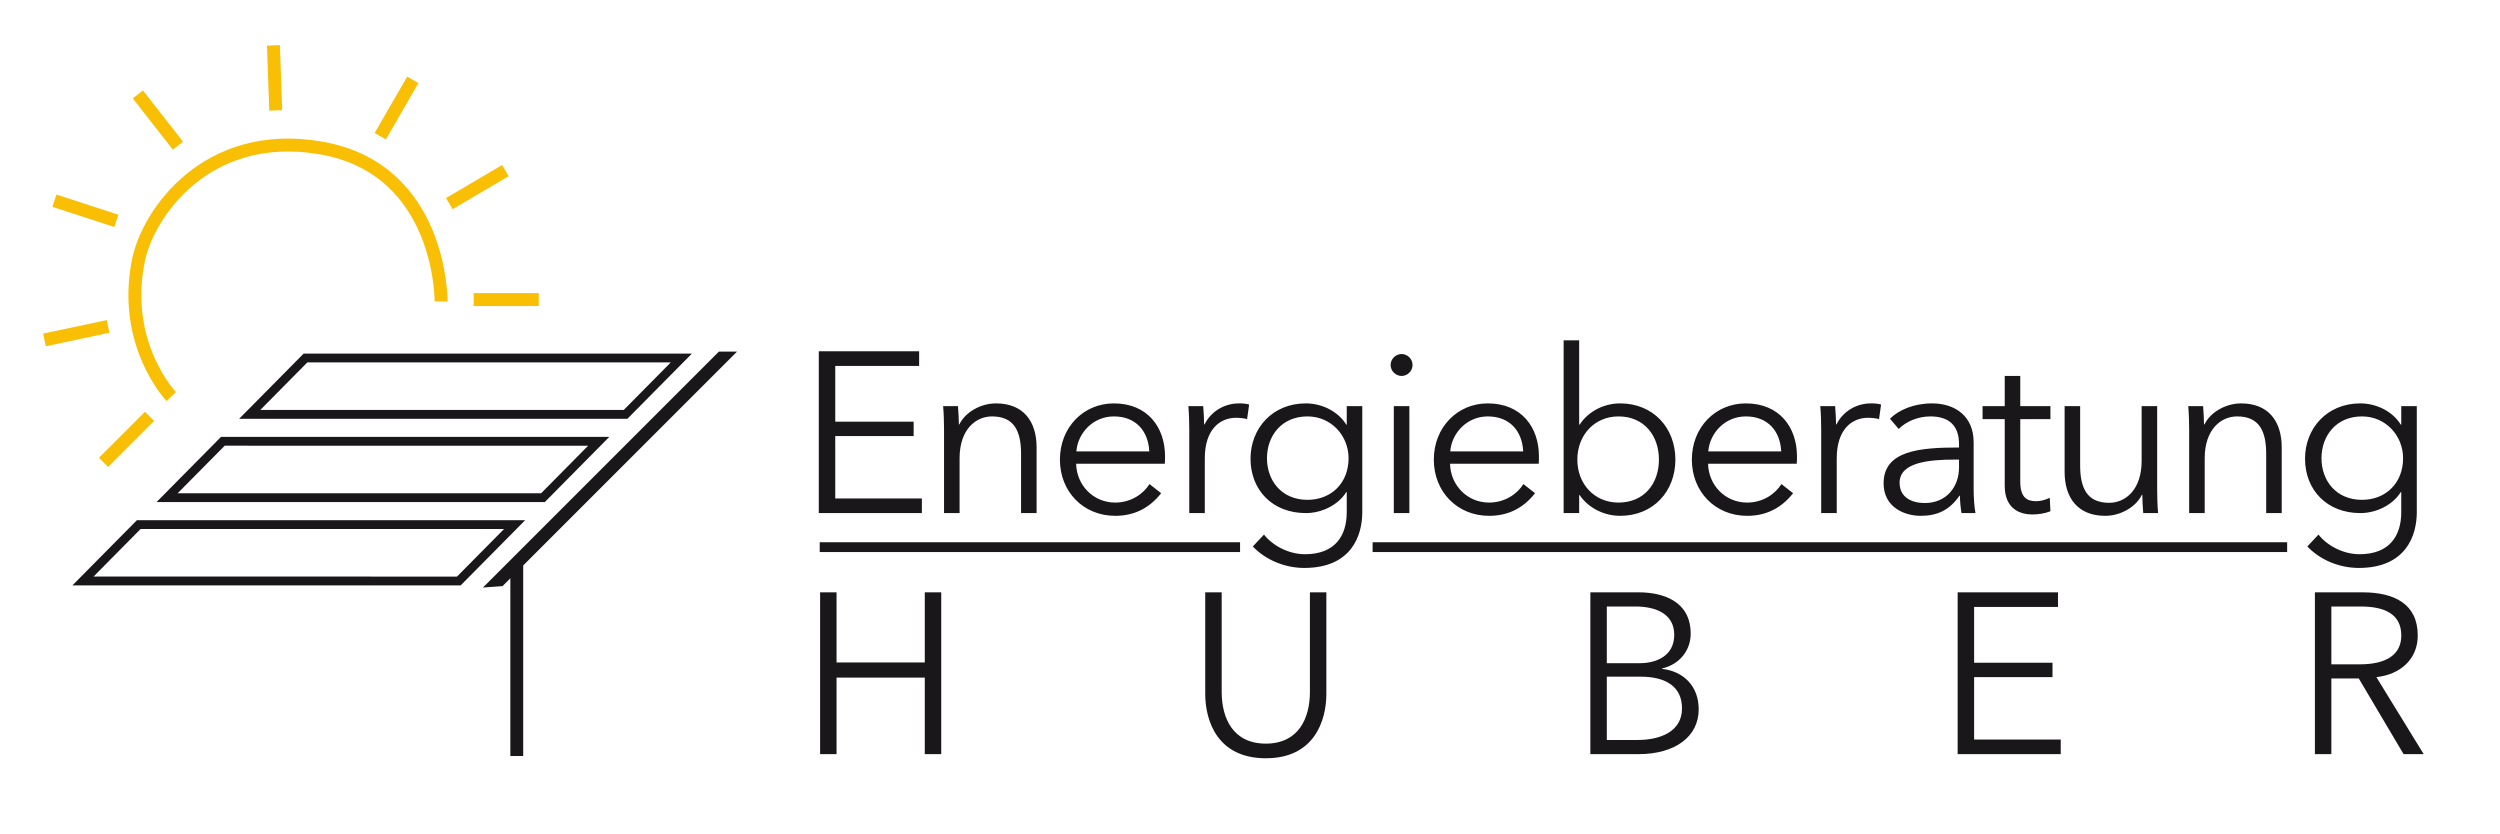 <?xml version="1.0" encoding="UTF-8" standalone="no"?>
<!DOCTYPE svg PUBLIC "-//W3C//DTD SVG 1.1//EN" "http://www.w3.org/Graphics/SVG/1.1/DTD/svg11.dtd">
<svg width="100%" height="100%" viewBox="0 0 2126 709" version="1.1" xmlns="http://www.w3.org/2000/svg" xmlns:xlink="http://www.w3.org/1999/xlink" xml:space="preserve" xmlns:serif="http://www.serif.com/" style="fill-rule:evenodd;clip-rule:evenodd;">
    <g transform="matrix(-2.93,2.962,2.962,2.93,283.87,475.736)">
        <path d="M-79.115,21.517L-62.93,21.517L-8.982,-33.024L-25.167,-33.024L-79.115,21.517Z" style="fill:none;fill-rule:nonzero;stroke:rgb(26,23,27);stroke-width:1.8px;"/>
    </g>
    <g transform="matrix(-2.93,2.962,2.962,2.93,213.602,546.577)">
        <path d="M-79.115,21.517L-62.93,21.517L-8.982,-33.024L-25.167,-33.024L-79.115,21.517Z" style="fill:none;fill-rule:nonzero;stroke:rgb(26,23,27);stroke-width:1.8px;"/>
    </g>
    <g transform="matrix(-2.93,2.962,2.962,2.93,142.074,617.419)">
        <path d="M-79.115,21.517L-62.93,21.517L-8.982,-33.024L-25.167,-33.024L-79.115,21.517Z" style="fill:none;fill-rule:nonzero;stroke:rgb(26,23,27);stroke-width:1.8px;"/>
    </g>
    <g transform="matrix(4.167,0,0,4.167,375.124,190.128)">
        <path d="M0,15.898C0,15.898 0.249,-11.224 -24.631,-15.45C-47.918,-19.406 -59.84,-2.051 -61.781,7.539C-65.244,24.65 -55.083,35.304 -55.083,35.304" style="fill:none;fill-rule:nonzero;stroke:rgb(248,191,5);stroke-width:2.64px;"/>
    </g>
    <g transform="matrix(4.167,0,0,4.167,402.802,254.75)">
        <path d="M0,0L13.286,0" style="fill:none;fill-rule:nonzero;stroke:rgb(248,191,5);stroke-width:2.64px;"/>
    </g>
    <g transform="matrix(3.59,-2.115,-2.115,-3.59,392.534,183.309)">
        <path d="M-0.919,3.372L12.366,3.372" style="fill:none;fill-rule:nonzero;stroke:rgb(248,191,5);stroke-width:2.64px;"/>
    </g>
    <g transform="matrix(2.083,-3.608,-3.608,-2.083,351.044,115.846)">
        <path d="M-3.321,5.753L9.964,5.753" style="fill:none;fill-rule:nonzero;stroke:rgb(248,191,5);stroke-width:2.64px;"/>
    </g>
    <g transform="matrix(-0.146,-4.164,-4.164,0.146,261.111,64.305)">
        <path d="M-6.875,6.639L6.411,6.639" style="fill:none;fill-rule:nonzero;stroke:rgb(248,191,5);stroke-width:2.64px;"/>
    </g>
    <g transform="matrix(-2.565,-3.283,-3.283,2.565,140.969,75.229)">
        <path d="M-10.732,5.235L2.553,5.235" style="fill:none;fill-rule:nonzero;stroke:rgb(248,191,5);stroke-width:2.64px;"/>
    </g>
    <g transform="matrix(3.963,1.287,1.287,-3.963,50.204,162.987)">
        <path d="M-0.325,-2.052L12.96,-2.052" style="fill:none;fill-rule:nonzero;stroke:rgb(248,191,5);stroke-width:2.64px;"/>
    </g>
    <g transform="matrix(4.076,-0.866,-0.866,-4.076,39.575,294.584)">
        <path d="M-0.145,1.381L13.14,1.381" style="fill:none;fill-rule:nonzero;stroke:rgb(248,191,5);stroke-width:2.64px;"/>
    </g>
    <g transform="matrix(2.946,-2.946,-2.946,-2.946,107.615,401.292)">
        <path d="M-1.946,4.697L11.34,4.697" style="fill:none;fill-rule:nonzero;stroke:rgb(248,191,5);stroke-width:2.64px;"/>
    </g>
    <g transform="matrix(-2.946,2.946,2.946,2.946,513.289,546.655)">
        <path d="M-61.305,-22.768L6.404,-22.768L9.431,-25.393L-58.679,-25.393L-61.305,-22.768Z" style="fill:rgb(26,23,27);fill-rule:nonzero;"/>
    </g>
    <g transform="matrix(-4.167,0,0,4.167,879.004,412.946)">
        <rect x="104.168" y="15.785" width="2.625" height="39.402" style="fill:rgb(26,23,27);"/>
    </g>
    <g transform="matrix(4.167,0,0,4.167,697.085,465.295)">
        <path d="M0,0L85.786,0" style="fill:none;fill-rule:nonzero;stroke:rgb(26,23,27);stroke-width:2px;"/>
    </g>
    <g transform="matrix(4.167,0,0,4.167,1167.27,465.295)">
        <path d="M0,0L186.638,0" style="fill:none;fill-rule:nonzero;stroke:rgb(26,23,27);stroke-width:2px;"/>
    </g>
    <g transform="matrix(4.167,0,0,4.167,710.298,401.545)">
        <path d="M0,-7.37L15.998,-7.37L15.998,-10.308L0,-10.308L0,-21.689L17.118,-21.689L17.118,-24.674L-3.358,-24.674L-3.358,8.348L17.677,8.348L17.677,5.363L0,5.363L0,-7.37ZM22.015,-13.48C22.155,-11.988 22.202,-9.842 22.202,-8.676L22.202,8.348L25.373,8.348L25.373,-2.846C25.373,-8.676 28.638,-11.381 31.996,-11.381C36.567,-11.381 37.92,-8.303 37.92,-3.732L37.92,8.348L41.092,8.348L41.092,-5.038C41.092,-10.448 38.34,-14.04 32.789,-14.04C29.711,-14.04 26.539,-12.267 25.327,-9.749L25.233,-9.749C25.233,-10.682 25.14,-12.314 25.047,-13.48L22.015,-13.48ZM49.207,-4.245C49.487,-7.976 52.612,-11.381 56.857,-11.381C61.381,-11.381 63.9,-8.349 64.086,-4.245L49.207,-4.245ZM67.304,-3.219C67.304,-9.189 63.713,-14.04 56.857,-14.04C50.653,-14.04 45.849,-9.142 45.849,-2.566C45.849,4.011 50.653,8.908 57.136,8.908C60.728,8.908 63.946,7.556 66.512,4.291L64.133,2.425C62.92,4.384 60.401,6.203 57.136,6.203C52.659,6.203 49.254,2.658 49.161,-1.726L67.258,-1.726C67.304,-2.286 67.304,-2.799 67.304,-3.219M72.248,-8.676L72.248,8.348L75.42,8.348L75.42,-2.846C75.42,-8.676 78.452,-11.101 81.81,-11.101C82.649,-11.101 83.675,-10.961 84.049,-10.822L84.468,-13.807C83.815,-13.993 83.162,-14.04 82.369,-14.04C79.291,-14.04 76.586,-12.267 75.373,-9.749L75.28,-9.749C75.28,-10.682 75.187,-12.314 75.093,-13.48L72.062,-13.48C72.201,-11.988 72.248,-9.842 72.248,-8.676M85.214,15.158C87.78,17.864 91.698,19.543 95.709,19.543C105.364,19.543 107.556,12.919 107.556,8.162L107.556,-13.48L104.384,-13.48L104.384,-9.702L104.291,-9.702C102.565,-12.501 99.207,-14.04 96.035,-14.04C89.226,-14.04 84.748,-8.956 84.748,-2.752C84.748,3.638 89.226,8.348 96.035,8.348C99.207,8.348 102.612,6.763 104.291,4.057L104.384,4.057L104.384,8.162C104.384,12.873 102.099,16.744 95.849,16.744C92.537,16.744 89.226,14.972 87.5,12.733L85.214,15.158ZM88.106,-2.846C88.106,-7.417 91.091,-11.381 96.362,-11.381C101.259,-11.381 104.758,-7.417 104.758,-2.846C104.758,2.192 101.259,5.643 96.362,5.643C91.091,5.643 88.106,1.725 88.106,-2.846M117.164,-13.48L113.992,-13.48L113.992,8.349L117.164,8.349L117.164,-13.48ZM117.817,-21.876C117.817,-23.182 116.698,-24.115 115.578,-24.115C114.459,-24.115 113.339,-23.182 113.339,-21.876C113.339,-20.57 114.459,-19.637 115.578,-19.637C116.698,-19.637 117.817,-20.57 117.817,-21.876M125.513,-4.245C125.793,-7.976 128.918,-11.381 133.162,-11.381C137.687,-11.381 140.205,-8.349 140.392,-4.245L125.513,-4.245ZM143.61,-3.219C143.61,-9.189 140.019,-14.04 133.162,-14.04C126.959,-14.04 122.155,-9.142 122.155,-2.566C122.155,4.011 126.959,8.908 133.442,8.908C137.034,8.908 140.252,7.556 142.817,4.291L140.439,2.425C139.226,4.384 136.707,6.203 133.442,6.203C128.964,6.203 125.56,2.658 125.466,-1.726L143.564,-1.726C143.61,-2.286 143.61,-2.799 143.61,-3.219M151.912,4.664C153.778,7.416 157.043,8.908 160.168,8.908C166.978,8.908 171.455,3.871 171.455,-2.566C171.455,-9.002 166.978,-14.04 160.168,-14.04C157.043,-14.04 153.778,-12.547 151.912,-9.702L151.819,-9.702L151.819,-26.913L148.647,-26.913L148.647,8.348L151.819,8.348L151.819,4.664L151.912,4.664ZM168.097,-2.566C168.097,2.285 165.112,6.203 159.841,6.203C154.944,6.203 151.446,2.425 151.446,-2.566C151.446,-7.557 154.944,-11.381 159.841,-11.381C165.112,-11.381 168.097,-7.417 168.097,-2.566M178.171,-4.245C178.451,-7.976 181.576,-11.381 185.821,-11.381C190.345,-11.381 192.864,-8.349 193.05,-4.245L178.171,-4.245ZM196.269,-3.219C196.269,-9.189 192.677,-14.04 185.821,-14.04C179.617,-14.04 174.813,-9.142 174.813,-2.566C174.813,4.011 179.617,8.908 186.101,8.908C189.692,8.908 192.91,7.556 195.476,4.291L193.097,2.425C191.884,4.384 189.366,6.203 186.101,6.203C181.623,6.203 178.218,2.658 178.125,-1.726L196.222,-1.726C196.269,-2.286 196.269,-2.799 196.269,-3.219M201.212,-8.676L201.212,8.348L204.384,8.348L204.384,-2.846C204.384,-8.676 207.416,-11.101 210.774,-11.101C211.614,-11.101 212.64,-10.961 213.013,-10.822L213.433,-13.807C212.78,-13.993 212.127,-14.04 211.334,-14.04C208.255,-14.04 205.55,-12.267 204.337,-9.749L204.244,-9.749C204.244,-10.682 204.151,-12.314 204.058,-13.48L201.026,-13.48C201.166,-11.988 201.212,-9.842 201.212,-8.676M229.337,-5.038C221.361,-5.038 213.945,-4.432 213.945,2.285C213.945,7.136 218.19,8.908 221.501,8.908C225,8.908 227.425,7.695 229.431,4.804L229.524,4.804C229.524,5.97 229.664,7.276 229.85,8.348L232.696,8.348C232.462,7.136 232.322,5.13 232.322,3.451L232.322,-6.111C232.322,-11.428 228.544,-14.04 223.834,-14.04C220.102,-14.04 217.024,-12.687 215.251,-10.915L217.024,-8.816C218.563,-10.355 220.942,-11.381 223.507,-11.381C227.285,-11.381 229.337,-9.516 229.337,-5.738L229.337,-5.038ZM229.337,-2.566L229.337,-0.933C229.337,2.938 226.819,6.296 222.341,6.296C219.869,6.296 217.21,5.27 217.21,2.145C217.21,-2.006 223.227,-2.566 228.404,-2.566L229.337,-2.566ZM247.994,-13.48L241.838,-13.48L241.838,-19.637L238.666,-19.637L238.666,-13.48L234.142,-13.48L234.142,-10.822L238.666,-10.822L238.666,2.798C238.666,7.602 241.931,8.628 244.263,8.628C245.709,8.628 246.875,8.395 247.994,7.975L247.854,5.223C247.015,5.643 245.989,5.923 245.103,5.923C243.19,5.923 241.838,5.177 241.838,1.912L241.838,-10.822L247.994,-10.822L247.994,-13.48ZM269.962,8.348C269.822,6.856 269.776,4.71 269.776,3.544L269.776,-13.48L266.604,-13.48L266.604,-2.286C266.604,3.544 263.339,6.25 259.981,6.25C255.41,6.25 254.057,3.171 254.057,-1.4L254.057,-13.48L250.886,-13.48L250.886,-0.094C250.886,5.317 253.637,8.908 259.188,8.908C262.266,8.908 265.438,7.136 266.651,4.617L266.744,4.617C266.744,5.55 266.837,7.182 266.931,8.348L269.962,8.348ZM276.119,-13.48C276.259,-11.988 276.305,-9.842 276.305,-8.676L276.305,8.348L279.477,8.348L279.477,-2.846C279.477,-8.676 282.742,-11.381 286.1,-11.381C290.671,-11.381 292.024,-8.303 292.024,-3.732L292.024,8.348L295.195,8.348L295.195,-5.038C295.195,-10.448 292.444,-14.04 286.893,-14.04C283.815,-14.04 280.643,-12.267 279.43,-9.749L279.337,-9.749C279.337,-10.682 279.244,-12.314 279.151,-13.48L276.119,-13.48ZM300.419,15.158C302.984,17.864 306.902,19.543 310.914,19.543C320.569,19.543 322.761,12.919 322.761,8.162L322.761,-13.48L319.589,-13.48L319.589,-9.702L319.496,-9.702C317.77,-12.501 314.412,-14.04 311.24,-14.04C304.43,-14.04 299.953,-8.956 299.953,-2.752C299.953,3.638 304.43,8.348 311.24,8.348C314.412,8.348 317.817,6.763 319.496,4.057L319.589,4.057L319.589,8.162C319.589,12.873 317.304,16.744 311.054,16.744C307.742,16.744 304.43,14.972 302.705,12.733L300.419,15.158ZM303.311,-2.846C303.311,-7.417 306.296,-11.381 311.567,-11.381C316.464,-11.381 319.962,-7.417 319.962,-2.846C319.962,2.192 316.464,5.643 311.567,5.643C306.296,5.643 303.311,1.725 303.311,-2.846" style="fill:rgb(26,23,27);fill-rule:nonzero;"/>
    </g>
    <g transform="matrix(4.167,0,0,4.167,697.418,507.219)">
        <path d="M0,32.183L3.358,32.183L3.358,16.558L21.362,16.558L21.362,32.183L24.72,32.183L24.72,-0.84L21.362,-0.84L21.362,13.479L3.358,13.479L3.358,-0.84L0,-0.84L0,32.183ZM90.957,33.023C100.845,33.023 103.317,25.373 103.317,19.869L103.317,-0.84L99.959,-0.84L99.959,19.496C99.959,24.814 97.673,30.037 90.957,30.037C84.24,30.037 81.955,24.814 81.955,19.496L81.955,-0.84L78.596,-0.84L78.596,19.869C78.596,25.373 81.068,33.023 90.957,33.023M157.193,32.183L166.988,32.183C174.591,32.183 179.302,28.545 179.302,23.041C179.302,18.237 176.13,15.252 171.839,14.785L171.839,14.692C175.337,13.899 177.669,11.054 177.669,7.602C177.669,0.979 172.072,-0.84 167.035,-0.84L157.193,-0.84L157.193,32.183ZM160.551,2.052L166.382,2.052C170.719,2.052 174.311,3.638 174.311,7.836C174.311,12.22 170.533,13.619 167.314,13.619L160.551,13.619L160.551,2.052ZM160.551,16.371L167.408,16.371C172.772,16.371 175.897,18.517 175.897,22.855C175.897,27.472 171.652,29.291 166.801,29.291L160.551,29.291L160.551,16.371ZM235.51,16.465L251.508,16.465L251.508,13.526L235.51,13.526L235.51,2.145L252.627,2.145L252.627,-0.84L232.151,-0.84L232.151,32.183L253.187,32.183L253.187,29.198L235.51,29.198L235.51,16.465ZM308.416,16.744L314.013,16.744L323.155,32.183L327.26,32.183L317.605,16.465C322.409,15.951 326.047,12.873 326.047,7.976C326.047,1.539 321.289,-0.84 314.759,-0.84L305.058,-0.84L305.058,32.183L308.416,32.183L308.416,16.744ZM308.416,2.052L314.386,2.052C319.377,2.052 322.689,3.638 322.689,7.976C322.689,11.894 319.61,13.853 314.246,13.853L308.416,13.853L308.416,2.052Z" style="fill:rgb(26,23,27);fill-rule:nonzero;"/>
    </g>
</svg>
